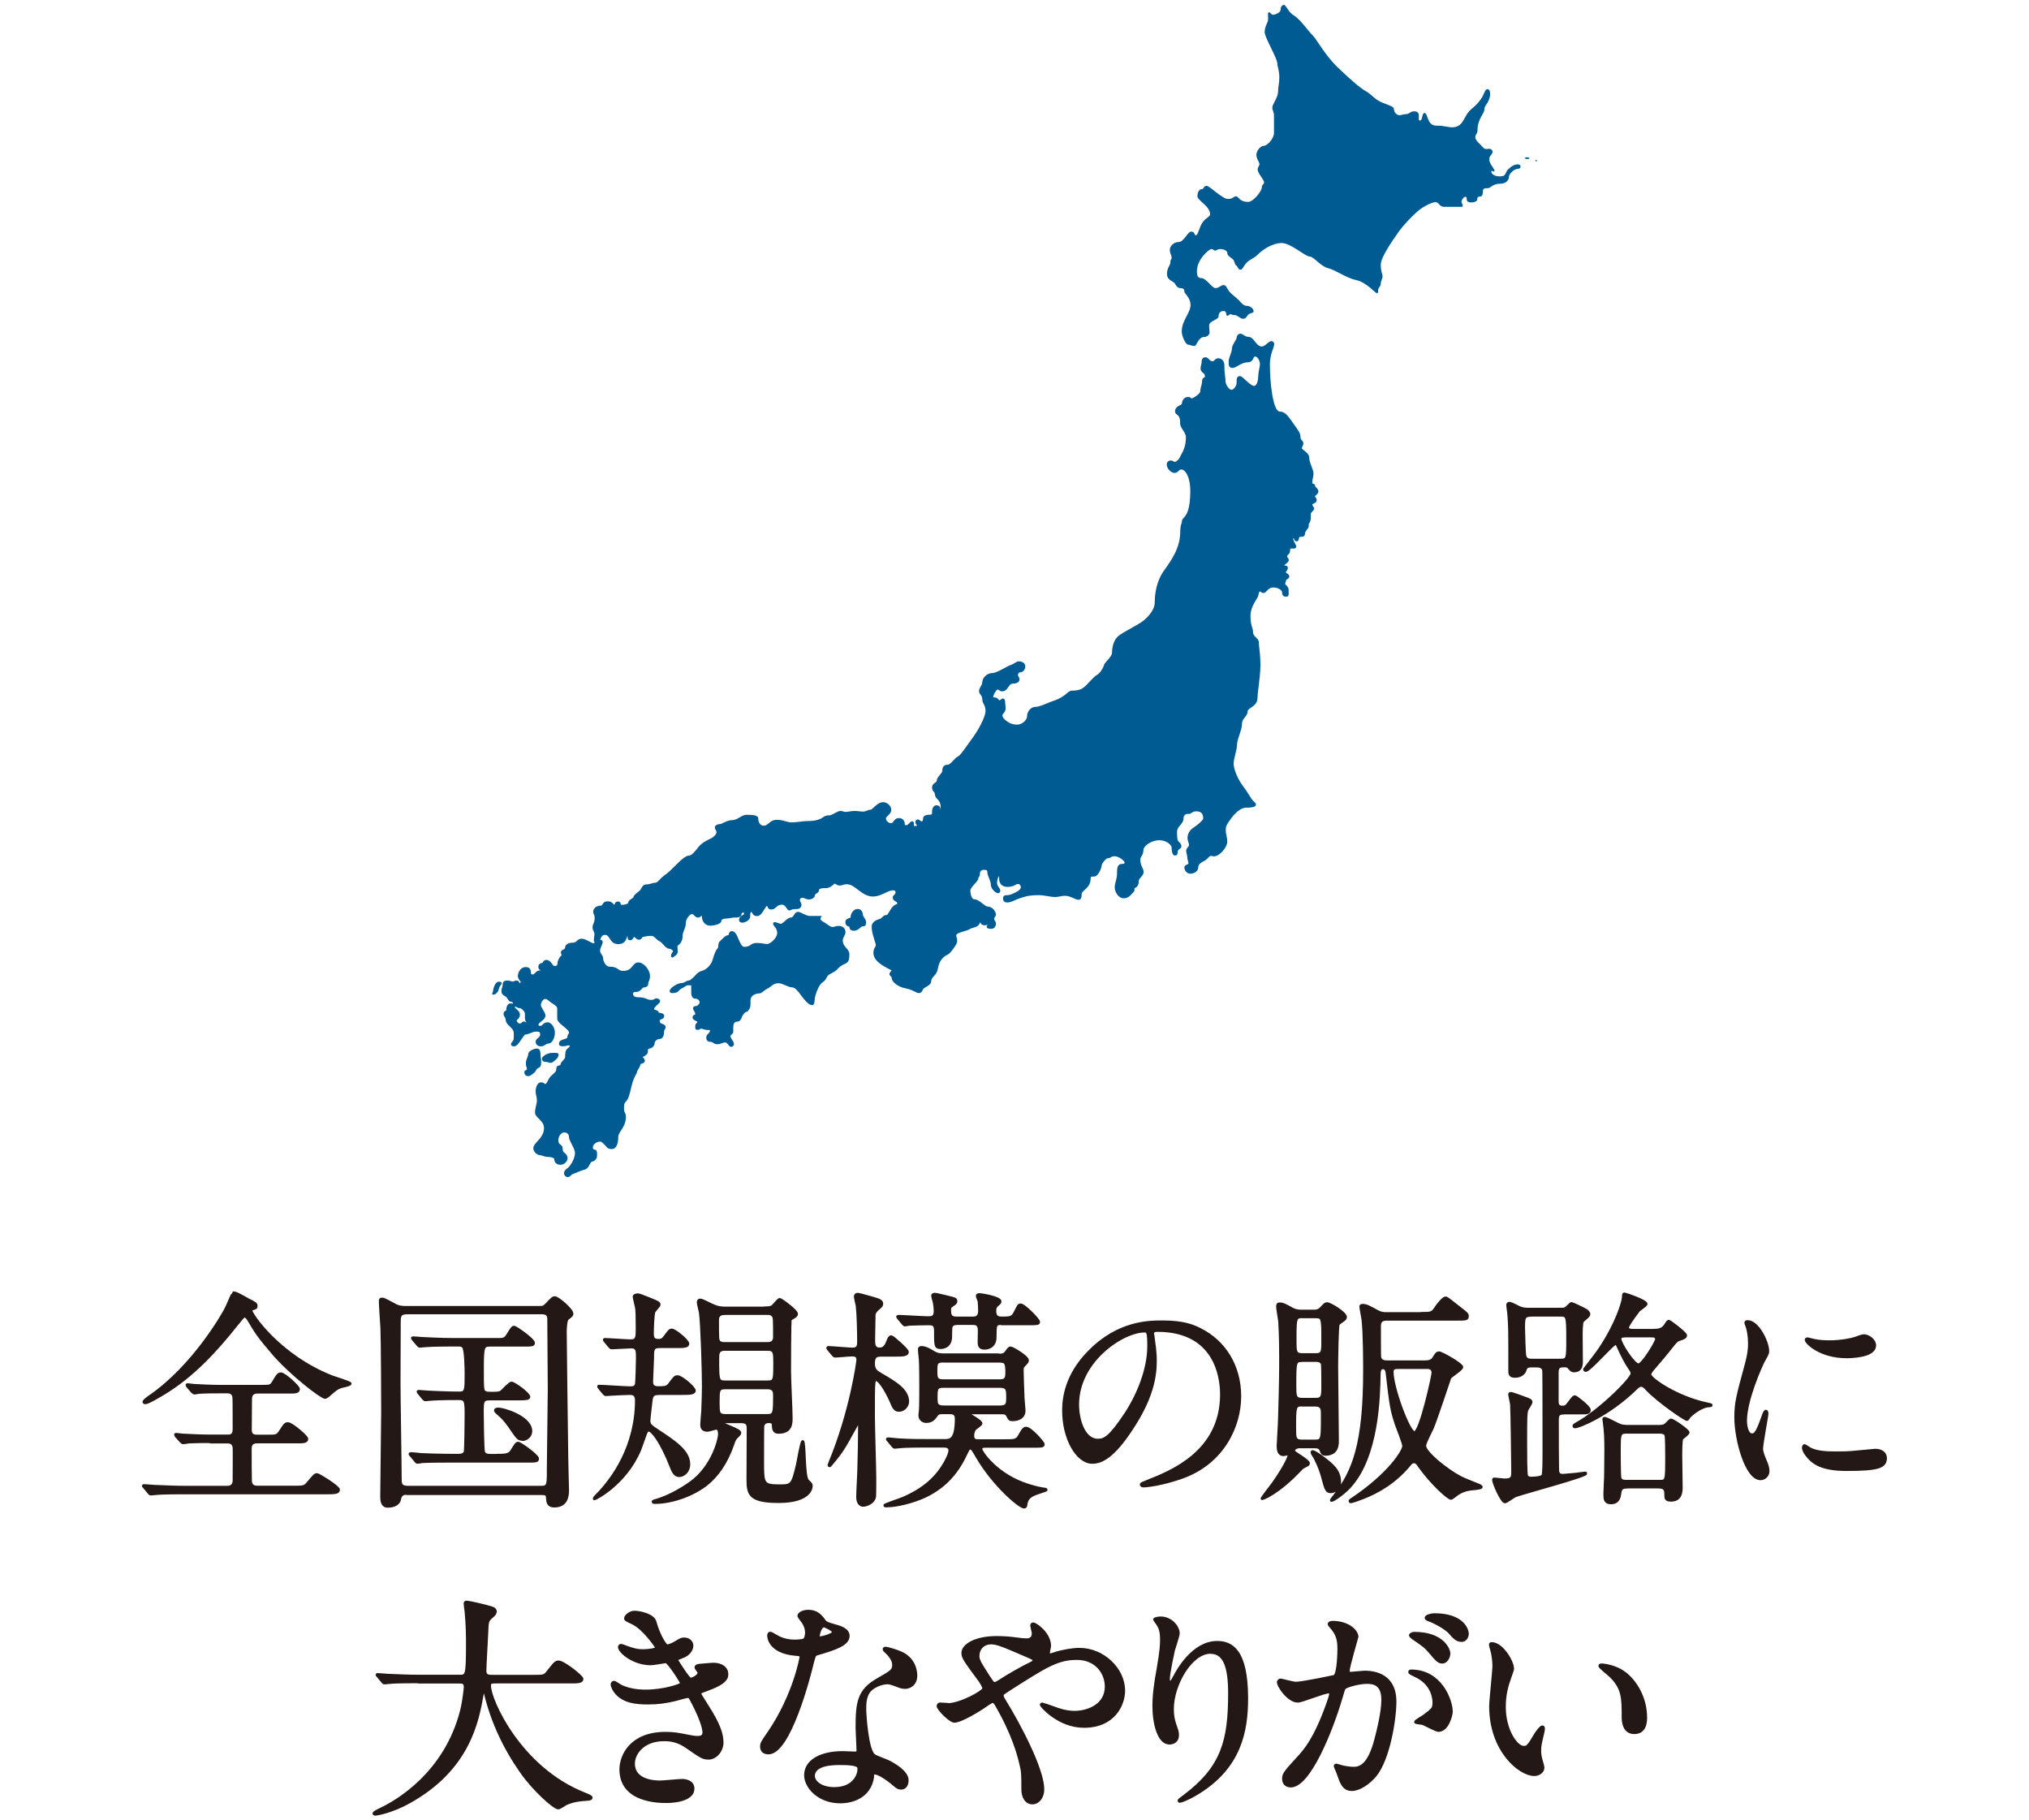 <?xml version="1.0" encoding="UTF-8"?><svg id="_イヤー_1" xmlns="http://www.w3.org/2000/svg" viewBox="0 0 194 174"><defs><style>.cls-1{fill:#005b93;}.cls-2{fill:#231815;stroke:#231815;stroke-linecap:round;stroke-linejoin:round;stroke-width:.25px;}</style></defs><g><path class="cls-2" d="M20.12,137.82c-.51,0-1.39,0-2.09,.04-.09,.02-.42,.07-.51,.07-.07,0-.13-.04-.22-.13l-.46-.51s-.07-.11-.07-.15c0-.02,.02-.04,.07-.04,.09,0,.55,.07,.64,.07,.7,.04,1.9,.09,2.58,.09h1.72c.2,0,.59,0,.59-.62,0-.49,0-2.93-.02-3.09-.09-.48-.44-.48-.62-.48h-.73c-.46,0-1.3,0-1.96,.04-.07,.02-.42,.07-.46,.07s-.15-.09-.2-.13l-.44-.51s-.07-.11-.07-.15c0-.02,.02-.04,.07-.04,.09,0,.51,.07,.6,.07,.64,.04,1.79,.09,2.4,.09h4.12c.77,0,.84-.02,1.06-.37,.44-.75,.51-.82,.75-.82,.33,0,1.68,1.23,1.68,1.46,0,.31-.33,.31-.88,.31h-3.06c-.35,0-.64,.15-.64,.66,0,.46-.02,2.54-.02,2.95,0,.57,.42,.57,.68,.57h.97c.79,0,.88,0,1.15-.37,.48-.75,.53-.82,.79-.82,.35,0,1.81,1.24,1.81,1.46,0,.31-.35,.31-.97,.31h-3.73c-.24,0-.71,0-.71,.62s0,2.71,.02,3.11c.02,.38,.24,.57,.64,.57h3.42c.99,0,1.1,0,1.41-.38,.62-.73,.68-.82,.9-.82,.13,0,2.05,1.17,2.05,1.46,0,.31-.44,.31-1.17,.31h-13.54c-1.94,0-2.56,.04-2.78,.07-.09,0-.4,.04-.46,.04-.09,0-.13-.04-.2-.13l-.42-.51c-.09-.11-.11-.11-.11-.15s.04-.04,.09-.04c.15,0,.84,.07,.97,.07,1.08,.04,1.98,.09,3.02,.09h3.97c.46,0,.62-.31,.62-.62,0-.51,.02-3.06,0-3.2-.09-.48-.46-.48-.59-.48h-1.65Zm3.79-13.5c.53,.29,.59,.31,.59,.53,0,.18-.04,.2-.42,.29-.07,.02-.07,.11-.07,.15,0,.33,2.65,4.3,7.72,6.31,.29,.11,1.76,.55,1.76,.66,0,.15-.75,.26-.88,.31-.38,.13-.49,.22-1.1,.75-.07,.07-.29,.27-.44,.27-.35,0-3.31-2.29-4.94-4.19-1.46-1.7-1.65-2.03-2.38-3.26-.07-.11-.24-.33-.35-.33-.13,0-.35,.31-.86,.93-1.96,2.47-4.15,4.81-6.83,6.44-.38,.22-1.52,.93-1.81,.93-.04,0-.15-.02-.15-.09,0-.11,.29-.33,.44-.44,4.32-2.91,7.17-8.03,7.32-8.31,.15-.24,.75-1.68,.77-1.68,.18-.09,.82,.29,1.63,.75Z"/><path class="cls-2" d="M38.87,142.76q-.55,0-.64,.51c-.11,.68-.9,.73-1.15,.73-.6,0-.6-.64-.6-1.01,0-1.15,.09-6.75,.09-8,0-.93-.02-6.77-.07-8-.02-.35-.15-2.18-.15-2.58,0-.15,0-.24,.18-.24,.15,0,.24,.04,1.08,.49,.31,.18,.55,.31,1.21,.31h12.75c.31,0,.44-.02,.71-.31,.53-.57,.6-.62,.77-.62,.31,0,1.65,1.15,1.65,1.54,0,.15-.04,.18-.44,.49-.15,.11-.2,.97-.2,1.19,0,.09,.13,11.47,.15,12.13,0,.42,.07,2.76,.07,3,0,.46,0,1.59-1.28,1.59-.62,0-.64-.38-.68-.88-.02-.31-.24-.31-.64-.31h-12.81Zm12.81-.6c.73,0,.73-.15,.73-1.7,0-1.21,.09-6.57,.09-7.65,0-.9-.04-4.87-.04-5.69,0-1.06,0-1.19-.05-1.32-.13-.29-.44-.29-.66-.29h-12.83c-.71,0-.73,.33-.73,.9,0,.93-.02,4.96-.02,5.78,0,1.43,.11,7.76,.11,9.04,0,.6,0,.93,.73,.93h12.68Zm-4.19-3.06c.73,0,1.19,0,1.41-.38,.44-.71,.48-.77,.66-.77s1.85,1.19,1.85,1.48c0,.26-.11,.26-1.17,.26h-7.06c-.51,0-2.03,0-2.8,.04-.07,.02-.4,.07-.46,.07-.09,0-.13-.07-.2-.15l-.42-.51c-.09-.09-.11-.11-.11-.13,0-.04,.04-.07,.09-.07,.15,0,.84,.07,.97,.09,.46,.02,1.76,.07,2.91,.07h.68c.13,0,.51,0,.62-.29,.07-.15,.09-3.33,.09-3.62,0-1.35-.07-1.48-.73-1.48-1.59,0-2.36,.04-2.69,.07-.07,0-.4,.04-.46,.04s-.11-.04-.2-.13l-.42-.51q-.09-.11-.09-.15s.02-.04,.07-.04c.15,0,.84,.07,.97,.07,.4,.02,1.85,.09,2.93,.09,.62,0,.62-.29,.62-1.81,0-.4-.02-2.38-.26-2.6-.15-.15-.35-.15-.46-.15h-.55c-.93,0-2.07,.02-2.67,.07-.09,0-.4,.04-.46,.04-.09,0-.13-.04-.2-.13l-.44-.51c-.07-.11-.09-.11-.09-.15,0-.02,.02-.04,.09-.04,.15,0,.82,.07,.97,.07,.46,.02,1.76,.09,2.91,.09h4.28c.35,0,.62,0,.84-.38,.44-.71,.49-.79,.66-.79,.16,0,1.85,1.19,1.85,1.5,0,.24-.11,.24-1.17,.24h-2.98c-.64,0-.73,.09-.73,2.12s0,2.25,.24,2.36c.15,.09,.22,.09,.75,.09s.68-.04,.82-.15c.15-.13,.77-.82,.95-.82,.29,0,1.68,1.04,1.68,1.32,0,.2-.29,.22-1.01,.22h-2.76c-.68,0-.68,.22-.68,1.34,0,.49,.04,3.42,.11,3.7,.09,.33,.48,.33,.71,.33h.55Zm2.47-1.5c-.42,0-.48-.13-1.23-1.21-.35-.53-.84-1.04-.97-1.12-.24-.22-.4-.35-.4-.44,0-.15,.24-.15,.31-.15,.44,0,2.93,.71,3.09,2.01,.07,.57-.42,.93-.79,.93Z"/><path class="cls-2" d="M62.99,133.23c-.31,0-.64,.02-.71,.55-.02,.31-.22,1.74-.22,2.07,0,.31,.2,.49,.59,.75,1.9,1.24,3.22,2.12,3.22,3.37,0,.75-.55,1.1-.93,1.1-.42,0-.59-.4-.73-.73-.99-2.56-1.87-3.62-2.18-3.62-.13,0-.2,.11-.24,.2-.11,.24-.49,1.39-.6,1.65-1.39,3.31-4.28,4.72-4.34,4.72-.02,0-.04,0-.04-.02,0-.09,.09-.18,.15-.24,2.43-2.43,3.88-5.71,3.88-9.15,0-.66-.4-.66-.66-.66-.4,0-1.57,.07-1.94,.09-.04,0-.26,.02-.31,.02-.07,0-.11-.04-.2-.13l-.42-.51s-.09-.11-.09-.15,.04-.04,.07-.04c.42,0,2.49,.15,2.98,.15,.31,0,.53-.07,.57-.37,.04-.2,.09-2.03,.09-2.47,0-.66,0-1.04-.55-1.04-.26,0-1.7,.09-1.9,.09-.07,0-.11-.04-.2-.13l-.42-.51c-.07-.07-.09-.11-.09-.15s.04-.04,.07-.04c.35,0,2.07,.13,2.45,.13,.62,0,.62-.31,.62-1.26,0-1.06-.02-1.68-.07-1.92-.02-.15-.22-.88-.22-1.04,0-.11,.2-.18,.4-.18,.09,0,.64,.22,.97,.35,.95,.38,1.04,.42,1.04,.62,0,.11-.44,.55-.49,.66-.11,.29-.15,1.68-.15,2.05,0,.31,0,.68,.55,.68,.2,0,.38,0,.62-.33,.44-.6,.49-.66,.68-.66,.29,0,1.54,1.02,1.54,1.32,0,.29-.44,.29-1.17,.29h-1.52c-.68,0-.68,.24-.68,1.12,0,.31-.09,1.85-.09,2.21,0,.46,.22,.57,.66,.57,.66,0,.82-.04,1.06-.37,.46-.62,.51-.68,.75-.68,.38,0,1.61,1.06,1.61,1.34s-.46,.29-1.19,.29h-2.23Zm10.1-8.22c.33,0,.59,0,.79-.15,.11-.09,.53-.66,.68-.66,.11,0,1.61,1.08,1.61,1.39,0,.13-.09,.22-.15,.26-.38,.22-.4,.24-.44,.31-.07,.11-.07,4.45-.07,5.01,0,.64,.15,3.66,.15,4.37,0,.53,0,1.39-1.23,1.39-.46,0-.49-.33-.51-.73,0-.15-.07-.29-.4-.29-.31,0-.51,.13-.57,.4-.02,.15-.02,2.84-.02,3.33,0,2.21,0,2.38,1.61,2.38,1.15,0,1.23-.04,1.7-2.05,.07-.33,.38-2.18,.51-2.18,.22,0,.09,3.37,.48,3.75,.33,.31,.35,.33,.35,.53,0,.13-.09,1.48-3.13,1.48-2.69,0-2.95-.66-2.95-2.05,0-.71,.02-4.17,.02-4.94,0-.4-.09-.64-.64-.64h-1.63c-.09,0-.2,0-.2,.07,0,.2,1.7,.66,1.7,.97,0,.11-.11,.22-.13,.24-.35,.33-.38,.38-.53,.84-.66,1.9-1.54,3.02-2.43,3.77-1.32,1.1-3.42,1.83-5.05,1.83-.09,0-.18-.02-.18-.09,0-.04,.07-.07,.13-.09,1.17-.31,2.42-.99,3.46-1.72,2.14-1.54,2.76-4.19,2.76-4.63,0-.18-.02-.57-.29-.57-.11,0-.71,.2-.84,.2-.57,0-.57-.38-.57-.57,0-.18,.07-1.01,.09-1.19,.04-1.28,.07-1.7,.07-2.43,0-1.35-.13-5.95-.29-7.1-.02-.13-.2-.79-.2-.95,0-.07,0-.24,.22-.24,.18,0,1.01,.46,1.21,.53,.55,.24,.9,.24,1.26,.24h3.64Zm-3.81,.57c-.18,0-.66,0-.66,.6,0,1.74,0,1.94,.15,2.09s.38,.15,.51,.15h4.12c.15,0,.64,0,.64-.6,0-1.74,0-1.94-.16-2.07-.15-.18-.35-.18-.48-.18h-4.12Zm.02,3.42c-.66,0-.66,.4-.66,.88,0,2.03,0,2.21,.68,2.21h4.08c.66,0,.66-.18,.66-1.81,0-.95,0-1.28-.66-1.28h-4.1Zm.04,3.68c-.66,0-.66,.24-.66,1.39,0,.95,0,1.23,.68,1.23h3.97c.71,0,.71-.2,.71-1.98,0-.33-.09-.64-.66-.64h-4.04Z"/><path class="cls-2" d="M79.22,129c-.09-.09-.09-.11-.09-.13,0-.04,.02-.07,.07-.07,.37,0,1.98,.15,2.31,.15,.53,0,.57-.29,.57-.73,0-.84-.04-2.58-.13-3.37-.02-.13-.18-.77-.18-.9,0-.24,.2-.24,.26-.24,.09,0,1.57,.4,1.92,.53,.26,.11,.37,.2,.37,.38,0,.2-.07,.24-.35,.49-.11,.09-.33,.29-.38,.55,0,.09-.04,2.29-.04,2.42,0,.4,0,.86,.55,.86,.26,0,.53-.09,.73-.62,.18-.51,.29-.55,.4-.55,.13,0,1.54,1.24,1.54,1.46,0,.33-.49,.33-1.19,.33h-1.3c-.46,0-.75,.07-.75,.75,0,.64,.24,.79,.73,1.08,1.3,.75,2.54,1.48,2.54,2.58,0,.48-.42,.86-.84,.86-.35,0-.51-.22-.71-.71-.24-.62-1.08-2.23-1.5-2.23-.22,0-.22,.35-.22,3.55,0,.93,.13,4.98,.13,5.8,0,.31,0,1.65-.02,1.81-.09,.66-.9,.86-1.1,.86-.29,0-.55-.24-.55-.82,0-.44,.11-2.34,.11-2.73,.04-1.3,.07-2.87,.07-4.17,0-.07-.02-.18-.09-.18s-.09,.07-.4,.62c-1.06,1.94-1.23,2.18-2.23,3.39-.09,.09-.09,.11-.13,.11,0,0-.07-.02-.07-.09,0-.02,.02-.04,.07-.18,2.07-5,2.69-9.72,2.69-9.88,0-.35-.2-.44-.55-.44-.26,0-1.39,.11-1.63,.11-.07,0-.11-.07-.2-.15l-.42-.51Zm16.27,.53c.26,0,.53,0,.73-.31,.24-.33,.29-.38,.4-.38,.2,0,1.63,.86,1.63,1.19,0,.13-.04,.2-.35,.51-.13,.13-.15,.24-.15,.46,0,.51,.07,2.25,.09,2.73,0,.18,.09,.95,.09,1.1,0,.9-1.01,.9-1.1,.9-.29,0-.31-.04-.51-.42-.13-.22-.24-.24-.57-.24h-3c-.09,0-.13,0-.13,.07,0,.09,1.19,.68,1.19,.93,0,.13-.53,.46-.59,.53-.13,.16-.2,.44-.2,.62,0,.49,.29,.49,.53,.49h2.47c1.08,0,1.21,0,1.52-.6,.31-.57,.44-.6,.57-.6,.44,0,1.65,1.39,1.65,1.54,0,.22-.11,.22-1.15,.22h-4.41c-.2,0-.4,.02-.4,.26s1.32,2.23,3.95,3.24c1.17,.44,2.05,.57,2.16,.57,.04,0,.13,.02,.13,.09,0,.04-.82,.29-.97,.35-.84,.31-.9,.66-.97,1.1-.02,.09-.04,.2-.18,.2-.44,0-2.93-2.12-4.48-4.78-.38-.66-.51-.86-.64-.86-.18,0-.2,.07-.48,.64-.9,1.92-2.18,3.17-3.92,3.99-1.06,.48-2.6,.9-3.7,.9-.02,0-.11,0-.11-.07,0-.09,1.52-.57,1.81-.71,1.98-.86,3.15-1.98,3.92-3.31,.07-.13,.49-.86,.49-1.23s-.38-.4-.6-.4h-1.41c-1.92,0-2.56,.04-2.78,.07-.07,0-.4,.04-.46,.04-.09,0-.13-.04-.2-.13l-.42-.51c-.09-.09-.11-.11-.11-.15,0-.02,.04-.04,.09-.04,.15,0,.84,.09,.97,.09,1.08,.07,1.98,.07,3.02,.07h1.39c.55,0,1.12,0,1.12-2.1,0-.53-.4-.53-.64-.53h-.66c-.18,0-.42,0-.55,.2-.24,.33-.44,.64-1.01,.64-.22,0-.62-.13-.62-.6,0-.09,.02-.26,.04-.37,.04-.4,.04-1.7,.04-2.16,0-.53,0-2.38-.04-2.78-.02-.07-.09-.99-.09-1.01,0-.16,.11-.18,.22-.18,.38,0,.79,.24,1.12,.44,.42,.26,.73,.26,.99,.26h5.27Zm.29-3c-.62,0-.62,.11-.62,1.28,0,.99-.79,1.08-.99,1.08-.46,0-.55-.18-.57-.55,0-.15,.02-.97,.02-1.17,0-.62-.35-.64-.62-.64h-1.39c-.26,0-.55,.02-.66,.29-.04,.09-.04,.79-.04,.93,0,1.08-.86,1.08-.99,1.08-.49,0-.49-.18-.49-1.68,0-.57-.31-.59-.64-.59-.44,0-1.39,.02-1.81,.04-.07,0-.38,.07-.46,.07-.07,0-.11-.07-.2-.15l-.42-.51q-.09-.11-.09-.15s.04-.04,.07-.04c.42,0,2.4,.13,2.84,.13,.33,0,.68,0,.68-.59,0-.04,0-.44-.09-.88-.02-.09-.15-.51-.15-.62,0-.15,.18-.15,.26-.15,.11,0,.99,.22,1.17,.26,.75,.18,.82,.2,.82,.42,0,.18-.15,.26-.42,.44-.18,.11-.18,.24-.18,.42,0,.6,.18,.73,.68,.73h1.5c.24,0,.66,0,.66-.68,0-.04-.02-.68-.04-.86,0-.09-.18-.46-.18-.55,0-.15,.18-.15,.24-.15,.16,0,1.96,.29,1.96,.66,0,.13-.09,.2-.26,.35-.18,.13-.24,.31-.24,.57,0,.62,.35,.66,.68,.66,.75,0,.99,0,1.26-.57,.31-.62,.33-.68,.53-.68,.33,0,1.72,1.41,1.72,1.63,0,.2-.11,.2-1.15,.2h-2.4Zm-5.51,3.59c-.73,0-.77,.15-.77,.93,0,.73,.04,.93,.77,.93h5.23c.57,0,.75-.09,.75-.77,0-.99-.11-1.08-.77-1.08h-5.2Zm-.07,2.42c-.68,0-.68,.24-.68,1.12,0,.46,0,.82,.68,.82h5.42c.68,0,.71-.29,.71-.88,0-.73,0-1.06-.71-1.06h-5.42Z"/><path class="cls-2" d="M110.22,127.5c0,.07,.04,.15,.04,.24,.09,.71,.22,1.41,.22,2.38,0,1.48-.33,3.53-2.27,6.46-1.76,2.69-2.89,3.22-3.77,3.22-1.45,0-2.76-2.27-2.76-4.96,0-1.17,.24-3.39,2.45-5.62,2.8-2.87,5.75-2.87,7.03-2.87,2.01,0,2.93,.4,3.55,.71,2.38,1.17,3.84,3.53,3.84,6.42s-1.65,6.39-5.56,7.76c-1.87,.66-3.33,.82-3.66,.82-.09,0-.22-.02-.22-.16,0-.07,.04-.09,.59-.31,2.29-.9,7.08-2.8,7.08-8.29,0-.86-.09-6.11-6.11-6.11-.44,0-.46,.18-.46,.31Zm-7.17,6.77c0,1.43,.57,3.39,1.92,3.39,.64,0,1.17-.26,2.69-2.56,1.17-1.79,2.16-4.23,2.16-6.42,0-1.32-.09-1.43-.38-1.43-2.09,0-6.39,2.84-6.39,7.01Z"/><path class="cls-2" d="M124.35,138.31c-.11,0-.66,.02-.66,.4,0,.15,1.43,.88,1.43,1.17,0,.11-.11,.18-.18,.2-.33,.18-.44,.22-.59,.4-2.12,2.27-3.7,2.87-3.7,2.78,0-.07,.95-1.3,1.1-1.5,1.23-1.76,1.5-2.54,1.5-2.69,0-.02,0-.09-.07-.09-.02,0-.4,.09-.46,.09-.46,0-.53-.46-.53-.84,0-.26,.13-2.14,.13-2.54,.11-3.62,.11-4.67,.11-5.95,0-2.12-.07-2.91-.09-3.44-.02-.2-.2-1.19-.2-1.41,0-.07,0-.26,.18-.26,.33,0,.51,.09,1.23,.49,.38,.2,.66,.2,.95,.2h1.12c.2,0,.46,0,.75-.33,.29-.31,.35-.38,.53-.38,.26,0,1.76,.88,1.76,1.3,0,.13-.13,.24-.2,.29-.07,.04-.46,.33-.49,.37-.11,.2-.15,3.59-.15,4.08,0,.24,.07,6.66,.07,7.06,0,.38,0,1.32-1.17,1.32-.29,0-.35-.18-.42-.38-.11-.29-.31-.33-.62-.33h-1.34Zm.13-3.99c-.68,0-.68,.18-.68,2.25,0,.84,0,1.17,.66,1.17h1.28c.68,0,.68-.13,.68-2.51,0-.51,0-.9-.66-.9h-1.28Zm.02-4.25c-.68,0-.68,.15-.68,2.38,0,.97,0,1.3,.66,1.3h1.32c.66,0,.66-.29,.66-1.37,0-.24,0-1.85-.04-2.01-.13-.31-.49-.31-.62-.31h-1.3Zm.02-4.19c-.68,0-.68,.13-.68,2.32,0,.97,0,1.28,.68,1.28h1.28c.66,0,.66-.27,.66-1.32,0-2.14,0-2.27-.66-2.27h-1.28Zm2.01,13.49c.79,.6,1.57,1.19,1.57,2.29,0,.82-.68,.95-.84,.95-.42,0-.49-.15-.86-1.57-.18-.62-.57-1.57-.86-1.96-.09-.15-.13-.26-.09-.31,.11-.13,.97,.51,1.08,.6Zm9.35-13.83c1.01,0,1.06,0,1.46-.62,.2-.29,.66-.86,.88-.86,.15,0,.51,.33,1.43,1.04,.6,.46,.66,.53,.66,.71,0,.31-.11,.31-1.17,.31h-6.55c-.53,0-.68,.22-.68,.68,0,.29,0,2.8,.02,2.93,.07,.31,.26,.44,.71,.44h3.55c.24,0,.66,0,.86-.31,.26-.42,.33-.55,.55-.55,.24,0,2.18,1.1,2.18,1.37,0,.24-1.04,.84-1.15,1.04-.02,.07-1.34,4.01-1.65,4.76-.11,.26-.75,1.45-.75,1.72,0,.62,1.96,2.25,3.4,3.02,.46,.24,1.28,.53,1.79,.75,.04,.02,.22,.11,.22,.18,0,.11-.46,.15-.77,.18-.88,.07-1.34,.33-1.83,.73-.18,.13-.24,.18-.31,.18-.26,0-1.85-1.41-3.04-3.09-.13-.2-.26-.4-.49-.4s-.35,.18-.44,.29c-1.43,1.72-3.09,2.62-4.45,3.15-.46,.18-1.04,.38-1.15,.38-.07,0-.09-.04-.09-.07,0-.07,.02-.09,.26-.24,3.46-2.32,4.87-4.54,4.87-5.03,0-.26-.59-1.74-.71-2.07-.46-1.41-.51-1.76-.88-4.94-.02-.13-.07-.46-.38-.46-.33,0-.35,.4-.35,.66-.04,2.05-.13,7.83-2.87,10.76-.71,.75-1.57,1.26-1.68,1.26-.09,0-.07-.04,.26-.46,1.83-2.31,2.87-4.98,2.87-11.97,0-.6,0-3.59-.16-4.9-.02-.2-.2-1.04-.2-1.21,0-.13,.13-.13,.2-.13,.35,0,.66,.18,1.37,.57,.35,.2,.62,.22,.86,.22h3.33Zm-2.25,5.2c-.31,0-.51,.07-.51,.4,0,1.5,1.59,5.8,2.12,5.8,.57,0,1.76-5.42,1.76-5.71,0-.49-.4-.49-.55-.49h-2.82Z"/><path class="cls-2" d="M149.51,135.09c-.48,0-.59,.18-.59,.64,0,1.52,0,3.9,.02,4.54,0,.44,0,.75,.49,.75,.07,0,1.1-.09,1.28-.11,.13-.02,.75-.11,.88-.11,.02,0,.04,.02,.04,.07,0,.24-5.67,1.76-6.73,2.12-.18,.07-.84,.59-1.01,.59-.31,0-1.1-1.81-1.1-2.12,0-.09,.04-.09,.11-.09,.15,0,.79,.09,.93,.09,.73,0,.79-.18,.79-.79s-.07-5.98-.11-6.44c-.02-.15-.18-.84-.18-.95,0-.07,.07-.09,.13-.09,.15,0,1.06,.35,1.26,.42,.57,.2,.68,.26,.68,.42s-.4,.68-.42,.82c-.07,.29-.09,.66-.09,2.87,0,1.15,0,3.22,.09,3.37,.09,.18,.29,.2,.42,.2s.95-.02,1.1-.22c.11-.13,.11-1.65,.11-2.07,0-1.39,0-7.34-.02-7.92-.02-.33-.22-.49-.68-.49h-.49c-.46,0-.53,.15-.62,.46-.04,.13-.31,.53-.93,.53-.53,0-.53-.26-.53-.57,0-4.06,0-4.17-.09-5.34,0-.15-.11-.79-.11-.9,0-.15,.09-.2,.2-.2s.6,.24,.95,.42c.29,.13,.57,.15,.93,.15h2.98c.24,0,.4,0,.57-.13,.09-.07,.4-.42,.49-.42,.07,0,1.21,.53,1.43,.68,.09,.07,.24,.22,.24,.35,0,.15-.07,.2-.6,.66-.13,.11-.13,1.15-.13,1.45,0,.24,.02,2.34,.02,2.43,0,.53-.15,.9-.73,.9-.18,0-.24-.04-.51-.35-.04-.07-.2-.13-.31-.13-.53,0-.77,0-.77,.66v2.62c0,.33,0,.64,.51,.64,.2,0,.33-.04,.53-.31,.46-.62,.51-.68,.66-.68,.09,0,1.37,.97,1.37,1.26,0,.31-.22,.31-.82,.31h-1.65Zm-3.11-9.35c-.71,0-.71,.26-.71,1.23,0,.35,.07,2.47,.11,2.62,.09,.4,.4,.42,.66,.42h2.71c.71,0,.71-.11,.71-2.03,0-2.25-.04-2.25-.73-2.25h-2.76Zm11.71,1.41c.35,0,.79,0,1.08-.42,.26-.4,.29-.44,.38-.44s1.61,1.15,1.61,1.35c0,.22-.22,.29-.62,.42-.22,.07-.29,.13-.75,.71-.44,.57-1.04,1.28-1.74,2.09-.15,.18-.31,.38-.31,.53,0,.42,2.58,2.18,5.38,2.78,.44,.09,.48,.11,.48,.15,0,.02,0,.07-.13,.07-.84,0-1.79,.86-1.94,1.01-.04,.04-.2,.31-.24,.31-.2,0-2.67-1.68-3.84-2.89-.15-.18-.35-.38-.55-.38s-.38,.18-.49,.29c-2.6,2.54-5.45,3.68-5.84,3.68-.09,0-.11-.05-.11-.11s.04-.09,.26-.22c2.18-1.19,5.29-4.28,5.29-4.78,0-.18-.11-.33-.2-.46-.4-.57-.77-1.32-1.15-2.16-.04-.11-.09-.22-.24-.22-.24,0-2.45,2.56-2.82,2.56-.07,0-.13-.07-.13-.13,.35-.46,1.1-1.41,1.46-1.94,1.61-2.4,2.21-4.43,2.25-4.9,.02-.33,.02-.37,.13-.37,.07,0,2.07,.66,2.07,.97,0,.15-.62,.51-.71,.62-.15,.2-1.06,1.39-1.06,1.63,0,.26,.33,.26,.53,.26h1.94Zm-2.54,15.02c-.51,0-.62,.15-.68,.6-.04,.29-.11,.9-.86,.9-.57,0-.6-.33-.6-.88,0-.26,.07-1.46,.07-1.7,0-1.59,.11-3.62-.13-5.16,0-.09-.04-.18-.04-.29,0-.04,.07-.07,.09-.07,.13,0,.62,.24,1.3,.59,.31,.15,.55,.18,.99,.18h2.82c.26,0,.51,0,.71-.15,.09-.05,.42-.46,.53-.46,.2,0,1.65,.99,1.65,1.21,0,.13-.51,.48-.59,.57-.11,.11-.11,1.37-.11,1.65,0,.46,.04,2.58,.04,3,0,.38,0,1.26-.99,1.26-.46,0-.51-.18-.51-.44,0-.49,0-.82-.68-.82h-3Zm-.07-5.25c-.66,0-.66,.2-.66,1.79,0,.24,0,2.47,.07,2.62,.11,.26,.42,.26,.6,.26h3.17c.66,0,.66-.02,.66-2.4,0-.31,0-1.85-.07-2.01-.09-.24-.42-.26-.57-.26h-3.2Zm-.16-9.19c-.2,0-.44,.02-.44,.24,0,.46,1.32,2.49,1.76,2.49,.38,0,1.72-2.18,1.72-2.45s-.29-.29-.46-.29h-2.58Z"/><path class="cls-2" d="M167.48,137.16c.38,0,.57-.35,1.06-1.72,.13-.38,.2-.55,.31-.55s.11,.22,.11,.26c0,.24-.51,2.82-.51,3.35,0,.38,.31,1.04,.35,1.15,.15,.31,.26,.68,.26,.97,0,.44-.35,.75-.73,.75-1.37,0-2.38-3.75-2.38-5.87,0-1.41,.18-2.05,.93-4.81,.38-1.35,.38-1.9,.38-2.29,0-.71-.13-1.3-.22-1.57-.02-.07-.13-.33-.13-.4s.09-.11,.18-.11c1.01,0,1.94,2.01,1.94,2.8,0,.24,0,.26-.42,1.01-.24,.46-1.7,3.7-1.7,5.69,0,.66,.22,1.32,.57,1.32Zm12.81,2.21c0,.86-.66,1.12-3.75,1.12-2.16,0-2.98-.55-3.44-.99-.11-.11-.68-.68-.68-1.1,0-.04,0-.22,.11-.22,.09,0,.44,.26,.53,.31,.64,.33,1.54,.38,2.36,.38,.57,0,1.37,0,1.92-.07,.31-.02,1.85-.18,1.94-.18,.84,0,1.01,.49,1.01,.75Zm-1.04-10.74c0,1.08-2.45,1.08-2.71,1.08-2.49,0-3.86-1.35-3.86-1.63,0-.04,.02-.11,.15-.11,.07,0,.33,.09,.62,.15,.51,.11,1.1,.13,1.5,.13,1.08,0,2.12-.22,2.43-.33,.66-.24,.73-.26,.95-.24,.4,.07,.93,.44,.93,.95Z"/><path class="cls-2" d="M40.01,160.78c-1.94,0-2.56,.04-2.78,.07-.09,0-.4,.04-.46,.04-.09,0-.13-.04-.2-.13l-.42-.51c-.09-.11-.11-.11-.11-.15s.04-.04,.09-.04c.15,0,.84,.07,.97,.07,1.08,.04,1.98,.09,3.02,.09h3.81c.68,0,.75,0,.75-3.11,0-.53,0-1.7-.13-3.04-.02-.13-.09-.64-.09-.75s0-.18,.13-.18c.35,0,2.01,.42,2.29,.51,.29,.07,.49,.18,.49,.4,0,.18-.11,.31-.35,.51-.42,.35-.42,.46-.46,1.5-.02,.57-.18,3.13-.18,3.66s.4,.51,.75,.51h3.81c1.01,0,1.12,0,1.41-.38,.71-.9,.79-.99,1.06-.99,.49,0,2.25,1.41,2.25,1.63,0,.31-.44,.31-1.17,.31h-7.03c-.48,0-.64,0-.64,.35,0,1.34,2.87,7.89,9.11,10.34q.6,.24,.6,.33c0,.15-.11,.18-.44,.2-.68,.04-1.26,.11-1.98,.42-.11,.07-.59,.4-.73,.4-.4,0-2.36-1.76-3.53-3.44-1.61-2.29-2.78-4.78-3.44-7.47-.02-.13-.11-.44-.15-.44-.07,0-.07,.07-.15,.53-.44,2.47-1.26,7.06-6.95,10.23-1.63,.93-3.11,1.19-3.29,1.19-.04,0-.13-.02-.13-.09,0-.11,.49-.33,.71-.44,1.54-.73,6.15-3.42,7.67-9.39,.24-.99,.35-2.16,.35-2.23,0-.48-.24-.48-.6-.48h-3.86Z"/><path class="cls-2" d="M62.64,155.05c.38,1.35,.99,2.27,1.15,2.27,.09,0,.46-.09,.86-.35,.44-.26,.51-.31,.77-.31,.44,0,.75,.29,.75,.66,0,.35-.29,.86-.95,1.08-.07,.02-.53,.2-.53,.26,.15,.26,1.15,1.85,1.34,1.85,.09,0,.79-.24,.79-.62,0-.09-.29-.4-.29-.49,0-.18,.22-.2,.31-.22,.79-.07,1.24-.11,1.37-.11,.73,0,1.3,.35,1.3,.97,0,.31-.04,.82-1.94,1.5-.57,.2-.64,.24-.64,.33,0,.11,.02,.15,.71,1.23,1.08,1.68,1.41,2.65,1.41,3.46,0,.9-.71,1.52-1.28,1.52s-.71-.11-2.14-1.1c-.86-.6-1.61-.66-2.14-.66-1.98,0-2.91,1.28-2.91,2.27,0,1.63,1.94,1.74,2.51,1.74,.35,0,1.83-.15,2.14-.15,.26,0,1.04,.09,1.04,.79,0,1.26-2.32,1.26-2.58,1.26-.64,0-4.34,0-4.34-3.09,0-1.28,.95-3.46,4.28-3.46,.82,0,1.23,.09,2.12,.26,.62,.13,.82,.13,.97,.13,.33,0,.57-.11,.57-.46,0-.44-.33-1.43-.99-2.71-.33-.64-.35-.71-.55-.71-.13,0-.97,.24-1.15,.29-.93,.22-1.65,.33-2.65,.33-1.32,0-2.23-.18-2.91-.84-.35-.35-.53-.77-.53-.95,0-.15,.11-.22,.2-.22,.11,0,.59,.35,.71,.4,.73,.33,1.54,.44,2.32,.44,1.74,0,3.42-.57,3.42-.71s-1.24-2.07-1.5-2.07c-.04,0-1.21,.2-1.43,.2-1.72,0-3.02-1.19-3.02-1.61,0-.07,.04-.18,.18-.18,.09,0,.51,.18,.57,.2,.73,.24,.99,.31,1.52,.31s1.3-.11,1.3-.26c0-.07-1.19-1.81-2.25-2.34-.64-.31-.73-.33-.73-.48,0-.22,.42-.6,.86-.6,.48,0,1.79,.26,1.98,.93Z"/><path class="cls-2" d="M77.1,156.06c0-.33-.11-.66-.31-.97-.07-.11-.42-.53-.42-.62,0-.26,.46-.46,.9-.46,.88,0,1.24,.49,1.59,.97,.11,.15,.33,.24,.99,.42,.42,.11,1.26,.35,1.26,.97,0,.84-1.23,1.23-3.02,1.76-.2,.07-.22,.13-.42,.9-.26,1.1-2.16,8.55-4.19,8.55-.6,0-.68-.4-.68-.62,0-.31,.07-.42,.73-1.37,2.4-3.53,3.04-7.08,3.04-7.19,0-.2-.15-.22-.49-.24-2.6-.22-2.6-1.76-2.6-1.79,0-.09,.02-.26,.15-.26,.09,0,.15,.02,.6,.29,.24,.15,.86,.46,1.7,.46,.04,0,.82,0,.97-.13,.16-.13,.2-.49,.2-.68Zm6.35,13.8c-.29,1.92-1.96,2.4-3.11,2.4-2.09,0-3.33-1.46-3.33-2.56,0-1.43,1.57-2.18,3.55-2.18,.18,0,.99,.04,1.15,.04,.2,0,.31-.02,.31-.24,0-.33-.09-1.81-.09-2.12,0-2.43,.13-3.59,1.98-4.65,1.37-.79,1.52-.86,1.52-1.43,0-.48-.48-.99-.62-1.12-.2-.18-.29-.26-.29-.35,0-.07,.07-.11,.15-.11,.15,0,.84,.2,1.3,.38,1.52,.57,1.61,1.92,1.61,2.25,0,.84-.6,1.15-1.04,1.15-.02,0-.29,0-.51-.09-.84-.31-.93-.35-1.19-.35-.53,0-1.26,.31-1.61,.66-.51,.49-.53,1.28-.53,1.83s.22,3.97,.88,4.43c.2,.15,1.24,.51,1.43,.62,.46,.24,1.74,.95,1.74,1.76,0,.38-.16,.77-.6,.77-.22,0-.35-.07-.68-.35-.6-.53-1.61-1.21-1.92-1.08-.09,.04-.09,.13-.13,.35Zm-3.17-1.26c-.51,0-2.49,0-2.49,1.17,0,.53,.66,1.19,1.98,1.19,2.14,0,2.45-1.68,2.31-2.03-.11-.33-1.3-.33-1.81-.33Zm-.6-12.61c0-.15-.77-.55-.9-.55-.38,0-.53,.9-.53,.97,0,.04,.02,.11,.04,.13,.07,.07,1.39-.22,1.39-.55Z"/><path class="cls-2" d="M90.57,162.94c1.26,0,3.48-1.23,3.48-1.54,0-.15-.2-.49-.35-.71-1.48-2.01-1.65-2.23-1.65-2.69,0-.71,1.17-1.48,3.24-1.48,.68,0,1.21,.04,2.05,.15,.46,.07,.75,.07,.82,.07,.37,0,.62-.18,.62-.6,0-.11-.15-.66-.15-.77,0-.09,.07-.15,.15-.15,.26,0,1.59,.93,1.59,2.12,0,.11-.11,.53-.11,.64,0,.07,.02,.2,.16,.2,.11,0,.55-.18,.66-.2,.59-.15,1.39-.33,2.14-.33,2.23,0,4.23,1.87,4.23,3.97,0,1.32-.93,3.42-3.81,3.42-2.43,0-4.1-1.98-4.1-2.07,0-.07,.07-.09,.13-.09,.04,0,.79,.26,.93,.31,.64,.24,1.32,.48,2.16,.48,1.15,0,3-.59,3-2.45,0-1.3-.95-2.67-2.8-2.67s-2.98,.73-6.46,2.95c-.66,.42-.66,.44-.66,.59,0,.13,.07,.26,.24,.53,1.32,2.14,3.64,6.48,3.64,8.42,0,.86-.53,1.32-.99,1.32-.66,0-.95-.64-.95-1.3,0-1.54,0-1.7-.24-2.65-.15-.62-.68-2.69-2.32-5.49-.09-.13-.18-.26-.31-.26-.11,0-.62,.35-.93,.57-.24,.16-2.05,1.32-2.73,1.32-.42,0-1.57-1.19-1.57-1.46,0-.13,.11-.22,.2-.22s.42,.04,.71,.04Zm2.95-4.7c0,.44,.09,.6,.99,2.01,.4,.59,.42,.66,.6,.66,.15,0,.35-.15,.53-.26,.59-.4,2.16-1.3,2.91-1.65,.22-.11,.31-.2,.31-.31,0-.09-.07-.13-.68-.4-2.09-.9-2.51-1.08-3.06-1.19-1.06-.2-1.59,.51-1.59,1.15Z"/><path class="cls-2" d="M115.75,157.96c-1.88,0-3.64,3.09-3.64,5.42,0,.71,.11,1.1,.29,1.63,.15,.42,.2,.59,.2,.84,0,.73-.6,.79-.79,.79-1.01,0-1.5-1.83-1.5-3.57,0-1.12,.18-2.29,.4-3.51,.31-1.81,.33-2.29,.33-2.82,0-.77-.13-1.1-.29-1.37-.04-.09-.38-.53-.38-.57s.26-.15,.6-.15c1.01,0,1.7,.88,1.7,1.48,0,.26-.4,1.39-.46,1.63-.04,.18-.48,2.18-.48,2.73,0,.07,0,.31,.18,.31,.11,0,.24-.26,.4-.55,.24-.49,1.74-3.26,4.06-3.26,1.37,0,2.84,.73,2.84,5.36,0,3.11-.62,6.64-4.81,9.13-.88,.53-1.5,.73-1.59,.73-.04,0-.09-.02-.09-.07,0-.07,.04-.11,.55-.48,3.62-2.73,4.28-5.29,4.28-9.79,0-2.43-.44-3.9-1.79-3.9Z"/><path class="cls-2" d="M122.24,160.76c0-.09,.09-.18,.2-.18,.07,0,1.21,.31,1.46,.31,.64,0,3.66-.64,3.7-.66,.38-.26,.4-2.49,.4-2.6,0-.57-.04-1.23-.55-1.87-.33-.4-.38-.44-.38-.51,0-.15,.26-.18,.35-.18,1.48,0,2.34,.84,2.34,1.41,0,.02-.84,2.84-.84,3.26,0,.13,.09,.2,.24,.2,.11,0,1.12-.11,1.3-.11,1.65,0,2.93,.79,2.93,2.82,0,1.74-.62,5.53-1.9,7.08-.62,.73-1.5,1.35-2.25,1.35-.82,0-1.04-.77-1.3-1.52-.04-.15-.29-.66-.29-.73s.04-.11,.11-.11c.09,0,.49,.13,.55,.15,.46,.11,.9,.15,1.12,.15,.64,0,1.46-.31,2.09-2.69,.24-.88,.68-2.67,.68-3.84,0-1.54-.88-1.65-1.52-1.65-.71,0-1.96,.33-2.12,.53-.09,.11-.11,.2-.33,.95-.88,3-3.02,8.42-4.81,8.42-.48,0-.71-.31-.71-.7,0-.46,.15-.64,1.48-2.09,.59-.66,1.52-1.68,2.71-4.98,.09-.22,.31-.88,.31-1.04,0-.07-.02-.18-.15-.18-.49,0-2.54,.88-2.98,.88-.86,0-1.87-1.39-1.87-1.87Zm15.3,4.67c-.24,0-1.26-.57-1.5-.66-.15-.04-.71-.07-.71-.15,0-.13,.73-.51,.86-.62,.82-.62,.9-.68,.9-1.28,0-.38-.15-1.81-1.79-2.54-.18-.09-.53-.24-.53-.33,0-.13,.09-.13,.15-.13,2.82,0,3.84,2.78,3.86,3.9,0,.26-.33,1.81-1.26,1.81Zm1.01-7.39c0,.38-.26,.86-.64,.86-.31,0-.49-.13-1.17-.95-.44-.53-.66-.68-1.57-1.3-.11-.07-.33-.24-.33-.33,0-.07,.18-.2,.38-.2,2.82,0,3.33,1.65,3.33,1.92Zm1.76-1.85c0,.26-.18,.64-.55,.64-.48,0-.73-.29-1.17-.79-.35-.37-1.24-.9-1.96-1.17-.22-.07-.29-.15-.29-.22,0-.18,.53-.31,.79-.31,2.73,0,3.18,1.43,3.18,1.85Z"/><path class="cls-2" d="M144.64,159.46c0,.18-.04,.24-.26,.88-.31,.86-.53,1.68-.53,2.84,0,2.23,1.15,3.84,1.83,3.84,.38,0,.46-.11,1.12-1.21,.13-.22,.51-.75,.68-.75,.07,0,.11,.09,.11,.18s-.04,.37-.07,.44c-.24,1.01-.29,1.21-.29,1.68,0,.38,.07,.66,.13,.88,.07,.24,.18,.62,.18,.73,0,.44-.46,.68-.84,.68-1.41,0-4.19-2.32-4.19-6.53,0-.62,.31-3.33,.31-3.9,0-.44-.09-1.04-.15-1.28-.15-.55-.18-.62-.18-.75,0-.07,.09-.09,.13-.09,1.01,0,2.01,1.76,2.01,2.36Zm10.76,.51c1.12,.9,1.96,2.47,1.96,4.21,0,.42-.04,1.46-1.1,1.46s-1.08-1.19-1.08-1.48c0-1.83,0-2.76-1.17-3.92-.18-.18-1.06-.86-1.06-.99,0-.07,.09-.11,.2-.11,.02,0,1.3,.07,2.25,.84Z"/></g><g><path class="cls-1" d="M146.88,15.28s-.07,.03-.07,.07,.03,.07,.07,.07,.07-.03,.07-.07-.03-.07-.07-.07Z"/><path class="cls-1" d="M146.02,15.04c-.12,0-.22,.03-.22,.08,0,.04,.09,.08,.22,.08s.21-.04,.21-.08c0-.05-.09-.08-.21-.08Z"/><path class="cls-1" d="M52.88,101.51c.2-.14,.55-.41,.53-.72-.01-.16-.25-.14-.65-.14s-.94,.33-.94,.53,.1,.33,.37,.33,.41,.21,.7,0Z"/><path class="cls-1" d="M51.49,102.08c.27-.1,.25-.39,.25-.63s-.06-.43-.06-.63-.02-.59-.33-.59-.84,.26-.84,.51-.23,.54-.23,.9,.1,.35,.1,.53-.25,.12-.25,.31,.12,.39,.35,.39c.25,0,.35-.14,.58-.31,.22-.16,.16-.37,.43-.47Z"/><path class="cls-1" d="M47.66,93.85c-.31,0-.51,.67-.51,.84s-.21,.39,0,.39c.16,0,.2-.02,.39-.21,.18-.18,.12-.45,.32-.68,.21-.22,.1-.35-.2-.35Z"/><path class="cls-1" d="M80.58,89.92c0-.17,.06-.29,.13-.42,.09-.17,.17-.34,.11-.57-.06-.19-.22-.42-.65-.42-.15,0-.24,.03-.31,.05-.07,.03-.13,.05-.26,.05-.03,0-.06,0-.1-.01h0c-.11-.03-.23-.12-.38-.22-.12-.09-.27-.19-.44-.29-.12-.06-.2-.14-.22-.22-.02-.08,.02-.14,.02-.15l.09-.16h-1.14c-.19,0-.43-.11-.63-.21-.2-.09-.37-.18-.51-.18-.18,0-.29,.16-.38,.3-.05,.08-.1,.16-.16,.2-.04,.03-.08,.04-.12,.04-.21,0-.42,.18-.61,.36-.12,.1-.27,.24-.35,.24-.08,0-.21-.05-.32-.09-.11-.04-.2-.07-.27-.07-.1,0-.16,.07-.16,.16s.06,.17,.14,.26c.11,.14,.25,.31,.25,.62,0,.18-.1,.4-.28,.61h0c-.21,.25-.51,.44-.68,.44-.16,0-.25-.02-.36-.04-.15-.03-.32-.06-.64-.06-.3,0-.45,.09-.58,.19-.14,.09-.28,.18-.62,.18-.22,0-.38-.38-.53-.72-.17-.4-.33-.78-.64-.78-.22,0-.27,.18-.29,.28-.03,.11-.04,.11-.06,.11-.22,0-.39,.18-.6,.38-.05,.05-.11,.11-.16,.16-.18,.16-.18,.33-.19,.46,0,.1,0,.17-.07,.25-.19,.23-.29,.48-.47,1.08-.15,.52-.49,.79-.73,.95-.07,.04-.16,.08-.26,.11-.18,.06-.39,.14-.57,.34-.38,.44-.62,.6-.72,.6-.12,0-.23,.06-.33,.12-.11,.06-.22,.12-.35,.12-.33,0-.81,.3-.97,.46-.16,.16-.21,.28-.17,.38,.03,.08,.11,.12,.24,.12,.23,0,.49-.03,.67-.27,.06-.08,.17-.14,.29-.2,.11-.06,.23-.12,.33-.21,.06-.05,.16-.07,.29-.07,.09,0,.17,.01,.23,.02v.51c0,.32,0,.76,.41,.76,.26,0,.39,.2,.39,.35,0,.12-.09,.2-.18,.28-.02,.02-.04,.04-.06,.05-.01,.01-.07,.01-.1,.02-.09,0-.28,.02-.28,.22,0,.12,.05,.19,.1,.26,.05,.08,.1,.14,.1,.27,0,.07,0,.07-.06,.09-.06,.02-.19,.05-.19,.24s.17,.27,.3,.33c.05,.02,.15,.07,.15,.1,0,.06-.03,.09-.08,.14-.05,.05-.11,.11-.11,.21,0,.02,0,.05,0,.07-.01,.09-.02,.21,.05,.29,.03,.03,.08,.06,.16,.06,.12,0,.2-.05,.25-.08,.04-.03,.07-.04,.1-.04,.04,0,.12,.02,.19,.05,.12,.04,.28,.08,.42,.08h.1s.07,0,.09,0h0s.04,0,.04,.1c0,.08-.08,.16-.16,.25-.1,.1-.19,.2-.19,.33,0,.15,0,.45,.41,.45,.11,0,.16,.04,.24,.09,.09,.06,.2,.14,.4,.14,.18,0,.3-.04,.42-.09,.11-.04,.21-.08,.35-.08,.11,0,.2,.11,.28,.21,.08,.11,.16,.21,.29,.21,.05,0,.1-.02,.15-.06,.21-.17,.07-.39-.05-.58-.09-.13-.18-.27-.18-.4,0-.05,.04-.09,.11-.14,.07-.06,.16-.13,.16-.25v-.43c0-.21,.04-.55,.37-.55,.29,0,.38-.25,.44-.41,.02-.05,.03-.09,.05-.12,.08-.16,.29-.39,.36-.4,.14,0,.19-.09,.23-.16,.02-.03,.04-.07,.07-.1,.13-.13,.13-.35,.13-.87,0-.44,.5-.63,.76-.63,.23,0,.37-.12,.51-.24,.1-.08,.2-.16,.33-.22,.13-.05,.24-.14,.34-.22,.19-.15,.38-.3,.74-.3,.23,0,.46,.11,.69,.21,.21,.09,.4,.18,.58,.18,.31,0,.59,.36,.92,.82,.24,.33,.68,.88,1,.88,.22,0,.24-.22,.26-.45,.01-.14,.03-.33,.09-.52,.13-.48,.36-.92,.56-1.12h0s.06-.05,.09-.07c.25-.16,.34-.34,.43-.51,.02-.04,.04-.08,.07-.12,.05-.08,.23-.18,.4-.27,.19-.1,.39-.21,.49-.33,.17-.21,.41-.39,.7-.53h.02c.33-.16,.47-.25,.47-.93,0-.27-.16-.46-.31-.63-.17-.19-.32-.38-.32-.68Z"/><path class="cls-1" d="M82.51,87.52c0-.31-.14-.63-.51-.63-.41,0-.67,.46-.67,.78,0,.04-.02,.06-.15,.1-.14,.05-.35,.12-.35,.39,0,.21,.1,.31,.19,.36,.06,.04,.13,.06,.19,.06,0,.18,.07,.39,.45,.39,.27,0,.46-.17,.6-.29,.07-.05,.14-.12,.18-.12,.24,0,.37-.06,.37-.39,0-.18-.09-.32-.18-.45-.05-.08-.1-.16-.1-.21Z"/><path class="cls-1" d="M125.74,46.43c0-.13-.12-.17-.17-.18-.06-.02-.1-.03-.1-.15,0-.16,.03-.28,.06-.41,.03-.13,.06-.27,.06-.43s-.08-.37-.17-.62c-.11-.29-.24-.62-.24-.87,0-.34-.28-.54-.48-.7-.1-.07-.22-.16-.22-.21,0-.1,.02-.14,.06-.2,.03-.06,.08-.14,.08-.28s-.07-.21-.13-.27c-.07-.08-.15-.15-.15-.39,0-.3-.23-.62-.61-1.14l-.09-.13c-.04-.06-.08-.11-.12-.17-.03-.05-.07-.11-.11-.16h0l-.08-.1-.05-.07h0c-.23-.31-.52-.61-.92-.61-.62,0-.94-2.62-.94-4.5,0-.64,.16-1.12,.29-1.47,.11-.32,.19-.56,.02-.7-.05-.04-.1-.06-.17-.06-.14,0-.26,.11-.41,.23-.15,.13-.32,.28-.49,.28-.31,0-.48-.23-.67-.47-.17-.22-.35-.45-.64-.45-.17,0-.31-.09-.43-.17-.1-.07-.2-.13-.31-.13-.24,0-.37,.21-.37,.41,0,.04-.08,.18-.14,.28-.14,.23-.31,.52-.31,.75,0,.16-.08,.39-.16,.61-.08,.22-.15,.42-.15,.56,0,.04,0,.07,0,.11,0,.17-.01,.34,.1,.45,.06,.07,.15,.1,.27,.1,.17,0,.34-.1,.55-.22,.26-.15,.54-.31,.86-.31,.4,0,.51-.24,.59-.4,.05-.12,.08-.16,.15-.16,.25,0,.47,.44,.47,.71,0,.15-.04,.35-.08,.53-.04,.2-.08,.4-.08,.57,0,.4-.11,1-.41,1-.21,0-.55-.32-.8-.55-.27-.25-.42-.39-.55-.39-.09,0-.16,.03-.21,.08-.1,.1-.1,.26-.1,.48v.07c0,.28-.26,.68-.5,.68-.22,0-.57-.48-.57-.88,0-.18-.02-.31-.04-.46-.03-.2-.06-.46-.06-.97,0-.42-.24-.7-.58-.7-.2,0-.29,.1-.37,.18-.06,.07-.1,.11-.2,.11-.12,0-.23-.1-.33-.2-.1-.1-.2-.19-.33-.19-.17,0-.37,.08-.37,.47,0,.11-.03,.19-.05,.29-.02,.09-.05,.19-.05,.31,0,.24,.14,.35,.27,.45,.03,.02,.05,.04,.07,.06,.07,.06,.09,.26,.07,.34-.1,.01-.27,.09-.27,.45,0,.11-.04,.25-.08,.39-.04,.17-.09,.34-.09,.51,0,.22-.69,.67-.84,.67h-.02c-.05-.09-.12-.14-.33-.14-.37,0-.57,.39-.57,.67-.01,.03-.11,.08-.17,.11-.19,.1-.48,.25-.48,.59,0,.17,.1,.25,.19,.32,.14,.1,.3,.23,.3,.79,0,.04,0,.08,0,.12h0l.02,.08h0l.04,.13h0c.05,.12,.13,.23,.2,.35,.15,.22,.29,.44,.29,.7,0,.83-.26,1.31-.47,1.69-.04,.08-.08,.14-.11,.21-.14,.29-.36,.44-.5,.44-.03,0-.06,0-.08-.03-.08-.06-.19-.1-.29-.1-.19,0-.38,.12-.38,.39,0,.37,.4,.8,.74,.8,.18,0,.29-.1,.38-.19,.09-.08,.16-.14,.27-.14,.41,0,.86,.78,.86,2.03,0,1.91-.41,2.36-.63,2.59-.09,.1-.17,.18-.17,.31s-.03,.2-.06,.29c0,.02-.02,.04-.02,.06v-.02l-.05,.21h0v.05h0c-.02,.12-.03,.25-.03,.4,0,1.57-.84,2.74-1.51,3.68l-.06,.09c-.07,.09-.12,.18-.18,.28h0l-.03,.05h0l-.08,.14h0c-.53,1.01-.58,2.11-.58,2.55,0,.72-.69,1.5-1.33,1.92-.25,.16-.6,.36-.94,.55-.51,.28-.99,.55-1.22,.75-.44,.37-.59,1.06-.59,1.55,0,.26-.24,.54-.46,.78-.16,.18-.3,.34-.33,.48-.08,.29-.37,.73-.63,.88-.23,.13-.43,.35-.7,.63-.08,.09-.17,.18-.27,.29-.4,.42-.7,.6-1.42,.6-.22,0-.36,.12-.52,.26-.23,.2-.57,.49-1.42,.77-.13,.04-.29,.11-.45,.18-.17,.06-.34,.13-.51,.2h0c-.26,.09-.46,.14-.6,.14-.49,0-.82,.48-.82,.92,0,.33-.47,.78-.94,.78-.51,0-.81-.18-1.1-.41-.18-.14-.29-.29-.31-.43,0-.09,.03-.18,.11-.25,.24-.24,.2-.53,.17-.77,0-.07-.02-.14-.02-.2v-.12h0c-.02-.21-.09-.32-.21-.32-.06,0-.11,.03-.18,.08-.06,.06-.11,.09-.15,.09-.04,0-.08-.04-.13-.11-.09-.13-.25-.15-.36-.16-.04,0-.1,0-.11-.02,0,0,0,0,0-.03,0-.22,.31-.69,.41-.71,.04,0,.07,.02,.13,.06,.07,.05,.17,.12,.32,.12,.3,0,.45-.22,.58-.41,.13-.18,.23-.33,.44-.33,.47,0,.63-.22,.63-.41,0-.1-.04-.17-.08-.24-.03-.06-.07-.11-.07-.17,0-.11,.08-.25,.19-.25,.21,0,.51-.18,.51-.57,0-.36-.34-.49-.63-.49-.12,0-.24,.08-.38,.16-.12,.07-.24,.15-.39,.19-.12,.04-.32,.15-.55,.27-.38,.21-.91,.5-1.2,.5-.53,0-.96,.48-.96,.88,0,.14-.07,.27-.15,.4-.08,.14-.16,.28-.16,.44s.08,.27,.16,.37c.08,.11,.15,.21,.15,.4,0,.21,.07,.34,.14,.47,.08,.17,.17,.33,.17,.67,0,.55-.68,1.83-1.29,2.64-.19,.25-.37,.5-.52,.72-.34,.48-.64,.9-.83,.99-.15,.07-.3,.22-.45,.39-.06,.07-.13,.13-.2,.2h-.01c-.06,.07-.2,.19-.3,.19-.35,0-.53,.19-.53,.58,0,.12-.12,.26-.24,.4-.14,.17-.29,.35-.29,.54,0,.09-.05,.13-.17,.21-.12,.09-.28,.2-.28,.45,0,.23,.1,.33,.17,.42,.06,.07,.11,.13,.11,.26,0,.19,.11,.3,.22,.42,.15,.16,.32,.34,.32,.79,0,.1,0,.17-.02,.22,0-.28-.13-.41-.39-.41-.28,0-.41,.34-.41,.57v.06c0,.09,0,.19-.04,.23-.02,.02-.07,.04-.13,.04-.19,0-.69,0-.69,.37,0,.12-.03,.27-.14,.27-.04,0-.1-.05-.16-.09-.07-.05-.13-.1-.21-.1-.03,0-.06,0-.09,.02-.08,.05-.13,.13-.14,.21,0,.1,.03,.21,.12,.29,.04,.04,.05,.06,.05,.07,0,.01-.06,.04-.22,.04-.06,0-.09,0-.09-.01,0-.02,0-.06,0-.09,.02-.08,.04-.2-.04-.29-.04-.05-.09-.06-.13-.06-.1,0-.19,.09-.28,.19-.07,.08-.18,.18-.24,.18-.18,0-.18,0-.18-.12v-.07h0c-.03-.25-.22-.49-.55-.49-.3,0-.43,.19-.53,.32-.08,.11-.12,.17-.21,.17-.26,0-.51-.23-.51-.45,0-.09,.1-.18,.2-.28,.14-.14,.31-.3,.31-.54,0-.43-.45-.74-.76-.74-.37,0-.67,.27-.9,.49-.11,.1-.25,.23-.3,.23-.14,0-.25,.04-.36,.09-.11,.05-.22,.09-.36,.09h0c-.15,0-.28-.01-.41-.03-.13-.02-.27-.03-.43-.03-.17,0-.32,.02-.47,.05-.13,.02-.25,.04-.37,.04s-.17-.02-.23-.04c-.06-.02-.13-.05-.27-.05-.15,0-.35,.11-.56,.22-.13,.07-.27,.14-.38,.18h0s-.07,.02-.09,.02c-.27,0-.44,.03-.67,.21-.22,.16-.67,.33-1.29,.33-.35,0-.63,.03-.91,.07-.25,.03-.48,.06-.75,.06s-.43-.05-.62-.11c-.22-.06-.45-.13-.81-.13-.39,0-.59,.17-.78,.33-.15,.12-.27,.23-.47,.23-.19,0-.33-.09-.42-.25h0c-.08-.14-.11-.32-.11-.44,0-.35-.66-.35-1.01-.35h-.16c-.19,0-.38,.12-.6,.24-.23,.14-.47,.27-.72,.27-.33,0-.63,.15-.86,.26-.11,.05-.22,.11-.27,.11-.22,0-.53,.1-.53,.33,0,.09,.04,.17,.08,.23,.04,.06,.08,.13,.08,.22,0,.17-.2,.41-.48,.57-.06,.03-.13,.07-.22,.11-.32,.16-.75,.38-.98,.69h-.01c-.25,.33-.66,.86-.91,.86-.34,0-.79,.42-1.3,.93-.46,.46-.73,.73-1.11,.99-.17,.12-.31,.26-.43,.39-.15,.16-.28,.29-.39,.29-.13,0-.25,.04-.38,.07-.04,.02-.09,.03-.14,.04h0c-.12,.04-.23,.05-.34,.05-.3,0-.41,.21-.5,.37-.04,.08-.09,.16-.14,.21-.05,.05-.12,.1-.19,.16-.21,.17-.42,.33-.42,.49-.01,.03-.12,.1-.19,.15-.15,.1-.3,.2-.3,.35,0,.09-.21,.22-.59,.22-.13,0-.13-.02-.14-.08,0-.07-.04-.23-.26-.23-.24,0-.29,.16-.31,.24,0,.02,0,.05-.01,.05,0,0,0,0-.03,0-.04,0-.06-.02-.11-.08-.08-.09-.2-.23-.53-.23s-.41,.16-.49,.28c-.06,.1-.08,.13-.17,.13-.39,0-.72,.26-.72,.57,0,.14,.04,.21,.07,.27,.03,.07,.07,.14,.07,.37s-.06,.37-.11,.5c-.05,.12-.09,.23-.09,.38,0,.17,.06,.27,.1,.36,.04,.08,.08,.15,.08,.27,0,.09-.02,.19-.03,.3-.03,.21-.06,.37,.02,.46,.02,.02,.04,.04,.07,.04-.06,.04-.12,.07-.17,.07-.08,0-.24-.08-.39-.17-.23-.12-.49-.26-.73-.26s-.34,.12-.45,.21c-.1,.09-.18,.17-.37,.17-.56,0-.76,.26-.76,.51q0,.07-.08,.1c-.06,.02-.13,.06-.22,.13-.15,.13-.09,.29-.05,.37,.04,.08,.03,.09,.01,.1-.18,.15-.38,.51-.38,.73,0,.16-.02,.29-.31,.29-.06,0-.13-.1-.21-.2-.12-.17-.28-.38-.55-.38-.2,0-.29,.14-.34,.23,0,.02-.03,.05-.04,.06-.18,0-.38,.13-.38,.35,0,.29,.16,.33,.23,.33-.01,.01-.05,.04-.12,.04-.18,0-.31,.12-.42,.23-.02,.02-.04,.04-.06,.06h0c-.07,.07-.12,.09-.16,.09-.16,0-.18-.05-.18-.18,0-.35-.17-.53-.51-.53-.42,0-.74,.45-.74,.86,0,.23,.16,.42,.27,.55,0,0,.01,.02,.02,.02-.02,.01-.04,.02-.05,.04-.03,.03-.05,.06-.06,.1-.05-.13-.12-.28-.28-.28-.14,0-.22,.04-.28,.07-.04,.02-.07,.03-.11,.03s-.09-.02-.14-.03c-.09-.03-.19-.07-.35-.07-.23,0-.47,.03-.47,.39,0,.11-.03,.18-.05,.27-.03,.08-.07,.18-.07,.31,0,.27,.08,.39,.36,.54,.12,.06,.19,.18,.26,.29,.08,.12,.15,.23,.28,.23,.02,0,.18,0,.18,.1,0,.04,0,.07,0,.1-.06-.03-.13-.05-.21-.05-.28,0-.41,.33-.41,.63,0,.05,0,.05-.07,.08-.07,.04-.19,.1-.19,.29,0,.15,.07,.25,.12,.33,.05,.07,.08,.12,.08,.2,0,.3,.2,.49,.39,.67,.2,.19,.39,.37,.39,.67,0,.06,0,.12,0,.18,0,.23,.01,.41-.08,.54-.01,.02-.03,.03-.04,.05-.1,.12-.19,.24-.13,.35,.05,.1,.18,.12,.29,.12,.24,0,.46-.32,.69-.67,.11-.16,.3-.45,.38-.46,.14,0,.3-.06,.47-.13,.18-.07,.38-.15,.55-.15,.35,0,.39,.06,.39,.3,0,.13-.1,.22-.21,.32-.11,.09-.22,.19-.22,.34,0,.27,.2,.45,.49,.45,.21,0,.34-.08,.45-.16,.09-.06,.17-.11,.29-.11,.38,0,.61-.61,.61-1.05s-.31-.98-.71-.98c-.23,0-.36,.12-.46,.22-.08,.08-.13,.12-.2,.12-.2,0-.2-.05-.2-.12,0-.08,.14-.19,.27-.3,.15-.12,.32-.26,.37-.43h.02v-.11h0v-.09h0c-.03-.16-.13-.33-.23-.49-.09-.16-.2-.32-.2-.44,0-.27,.22-.59,.41-.59,.14,0,.21,.06,.34,.17,.07,.06,.15,.13,.26,.2,.03,.02,.05,.04,.08,.05l.05,.03h0c.24,.16,.42,.29,.42,.47v.64h0v.29c0,.28,.27,.5,.58,.75,.04,.04,.09,.07,.13,.11,.35,.29,.42,.39,.42,.52,0,.04-.01,.06-.04,.1-.05,.06-.12,.14-.12,.36,0,.06-.17,.11-.29,.15-.23,.07-.51,.15-.51,.43,0,.1,.04,.17,.11,.21,.06,.03,.13,.04,.21,.04,.02,0,.04,0,.05,0h.06c.12,0,.22-.02,.3-.05,.07-.02,.12-.03,.19-.03,.09,0,.12,.02,.12,.03,.01,.04-.05,.15-.18,.23-.27,.18-.27,.56-.27,.84,0,.12-.14,.28-.25,.39-.11,.12-.18,.2-.18,.29,0,.07-.08,.14-.14,.14-.29,0-.29,.33-.29,.45,0,.11-.16,.26-.31,.39-.12,.11-.25,.22-.33,.34h0l-.1,.17-.02,.04h0c-.09,.17-.2,.38-.28,.38-.04,0-.05,0-.08-.04-.05-.05-.13-.12-.33-.12-.37,0-.51,.53-.51,.86,0,.16,.03,.3,.06,.43,.03,.14,.06,.28,.06,.45,0,.15-.04,.32-.08,.49-.05,.21-.1,.42-.1,.66s.18,.4,.37,.59c.23,.23,.49,.49,.49,.89,0,.59-.36,.97-.64,1.28-.2,.22-.38,.41-.38,.63,0,.39,.38,.68,.63,.68,.07,0,.15,.03,.25,.06,.14,.05,.3,.11,.51,.11,.34,0,.61,.1,.61,.22,0,.24,.16,.53,.59,.53,.41,0,.68-.37,.68-.61,0-.21-.09-.39-.29-.53-.13-.09-.18-.18-.18-.45,0-.17-.11-.26-.2-.33-.11-.08-.21-.16-.21-.41,0-.45,.3-.76,.57-.76s.45,.17,.45,.45c0,.18,.12,.4,.25,.66,.15,.28,.32,.61,.32,.87,0,.51-.44,1.25-.71,1.43-.21,.14-.33,.3-.34,.47,0,.11,.04,.21,.12,.29,.07,.06,.15,.1,.23,.1,.14,0,.26-.1,.36-.2,.07-.07,.19-.12,.36-.18,.11-.05,.24-.09,.39-.16,.14-.07,.27-.1,.37-.13,.18-.05,.33-.09,.47-.27,.07-.09,.12-.19,.16-.27,.08-.16,.12-.24,.23-.27,.29-.07,.47-.29,.47-.57v-.1c0-.16,0-.31-.08-.41-.05-.05-.11-.07-.18-.07q-.14,0-.14-.22c0-.22,.28-.54,.68-.54,.05,0,.09,0,.12,.02h0c.06,.02,.11,.07,.18,.14,.04,.04,.08,.09,.14,.14,.05,.04,.09,.09,.12,.13,.12,.14,.23,.28,.58,.28,.38,0,.61-.44,.61-1.19,0-.18,.12-.36,.26-.58,.21-.32,.47-.73,.47-1.3,0-.21-.05-.32-.1-.42-.04-.09-.08-.16-.08-.31,0-.04,0-.09,0-.13,0-.27,0-.43,.18-.61,.25-.25,.36-.71,.52-1.41l.04-.15c.11-.48,.28-.8,.39-1.01,.08-.14,.12-.23,.12-.31,0-.03,.07-.15,.12-.22,.09-.15,.19-.31,.19-.45,0-.03,.08-.05,.14-.08,.12-.04,.29-.09,.29-.27,0-.14-.12-.26-.21-.37h-.01c.25-.07,.51-.29,.51-.47v-.03c0-.08,0-.22,.05-.27,0-.01,.02-.02,.05-.02,.29,0,.55-.27,.55-.55,0-.06,.03-.12,.08-.18h0c.09-.11,.23-.19,.37-.19,.28,0,.45-.26,.45-.7,0-.11,.03-.16,.07-.22,.04-.06,.08-.13,.08-.23,0-.17-.16-.23-.28-.28-.18-.06-.29-.12-.29-.32,0-.07,.04-.09,.16-.14,.11-.04,.27-.11,.27-.31,0-.23-.24-.27-.39-.3-.05-.01-.12-.02-.15-.04,0-.16-.18-.21-.29-.24-.04-.01-.13-.04-.14-.06,0-.11,.16-.31,.43-.53,.17-.14,.16-.26,.13-.33-.04-.11-.17-.18-.32-.18-.1,0-.16,.03-.21,.06-.06,.04-.12,.08-.34,.08-.16,0-.26-.04-.38-.09-.17-.07-.38-.16-.79-.16s-.47-.12-.52-.25c-.01-.04-.03-.12,0-.17,.04-.06,.15-.09,.29-.09,.27,0,.43-.17,.55-.3,.06-.06,.12-.13,.16-.13,.29,0,.45-.15,.45-.41,0-.07,.02-.11,.05-.17,.05-.1,.11-.24,.11-.54,0-.53-.57-1.27-1.11-1.27-.27,0-.42,.18-.56,.35-.18,.23-.38,.46-.89,.46-.25,0-.35-.08-.49-.17-.08-.06-.19-.13-.33-.17h0l-.1-.03h0l-.1-.02h0c-.08,0-.16-.01-.25-.01-.43,0-.65-.57-.65-.8,0-.17-.08-.28-.15-.38-.07-.1-.14-.2-.14-.36,0-.15,.08-.31,.14-.46,.09-.21,.19-.41,.02-.53-.04-.03-.08-.04-.13-.04,0,0-.02,0-.03,0,.02-.04,.04-.07,.05-.11,.1-.23,.17-.36,.42-.36,.22,0,.31,.13,.45,.35,.15,.24,.34,.53,.82,.53,.59,0,.73-.38,.81-.61,.02-.05,.05-.14,.07-.15h.01s0,.06,0,.08c0,.08,0,.17,.06,.24,.04,.04,.1,.07,.17,.07,.21,0,.28-.14,.33-.23,.04-.07,.04-.08,.06-.08,.04,0,.08,.04,.14,.09,.08,.08,.17,.17,.33,.17,.18,0,.25-.12,.3-.2,.04-.06,.05-.07,.06-.07,.07,0,.13-.01,.21-.03,.12-.03,.29-.07,.61-.07,.17,0,.29,.11,.43,.25,.11,.1,.21,.2,.36,.27,.13,.06,.25,.2,.37,.33,.18,.19,.35,.38,.55,.38,.15,0,.32,.13,.36,.23,.01,.04,0,.05,0,.06-.16,.13-.21,.36-.18,.46,.03,.07,.08,.09,.12,.09s.08-.02,.12-.06c.02-.03,.07-.05,.11-.08,.12-.08,.28-.19,.28-.43,0-.08,0-.16-.01-.23-.02-.19-.03-.31,.04-.36,.21-.12,.44-.42,.44-.91,0-.2,.07-.37,.14-.55,.07-.16,.14-.34,.16-.54h0v-.11h0c0-.44,.4-.88,.58-.88,.1,0,.16,.06,.24,.14,.09,.09,.19,.19,.36,.19,.13,0,.24-.09,.33-.16,.01,0,.02-.02,.03-.03,0,.02,0,.04,0,.07,0,.51,.34,.9,.8,.9,.3,0,1.06-.14,1.06-.45,0-.13,.18-.23,.41-.23,.16,0,.3-.03,.44-.05,.14-.03,.26-.05,.4-.05,.25,0,.68,0,.68-.31,0-.15,.11-.16,.14-.16,.09,0,.1,0,.1,.1,0,.06-.02,.07-.12,.13-.06,.03-.12,.07-.2,.14-.14,.12-.19,.29-.14,.42,.02,.05,.09,.17,.29,.17,.29,0,.76-.26,.76-.57v-.05c0-.13,0-.32,.06-.38,0,0,.02-.02,.05-.02s.04,0,.08,.09c.06,.12,.16,.3,.47,.3s.51-.34,.69-.64c.08-.12,.2-.33,.25-.34t.05,.07c.03,.1,.09,.28,.38,.28,.21,0,.33-.11,.45-.22,.14-.13,.27-.24,.57-.24,.2,0,.33,.18,.43,.33,.08,.12,.14,.22,.25,.22,.08,0,.13-.03,.18-.05,.07-.03,.15-.08,.38-.08,.27,0,.48,0,.59-.27,.06-.16,0-.28-.06-.39-.03-.07-.07-.12-.07-.19,0-.15,.09-.23,.25-.23,.08,0,.14,.03,.22,.06,.09,.04,.21,.1,.4,.1,.36,0,.58-.23,.58-.45,0-.03,.09-.09,.14-.12,.11-.07,.23-.15,.23-.29,0-.05,0-.19,.43-.22h0c.05,0,.11,0,.17,0,.43,0,.65-.21,.78-.34,.04-.04,.09-.08,.11-.09,.04,0,.08,.02,.14,.06,.09,.05,.19,.12,.36,.12,.12,0,.21-.03,.28-.05,.09-.04,.2-.07,.41-.07,.37,0,.7,.25,1.05,.52,.4,.3,.85,.65,1.42,.65,.46,0,.86-.19,1.2-.35,.27-.13,.51-.24,.72-.24,.11,0,.18,.02,.22,.06h0s.04,.07,.04,.13c-.01,.1-.08,.2-.13,.24-.1,.07-.15,.17-.14,.29,.01,.14,.13,.28,.28,.34,.08,.04,.15,.11,.15,.18,0,.04-.03,.08-.1,.1-.32,.11-.5,.42-.65,.68-.1,.17-.2,.34-.28,.34-.21,0-.32,.11-.41,.21-.07,.07-.13,.13-.23,.16-.18,.05-.72,.21-.77,.67h0v.07h0v.16h0c.03,.42,.17,.84,.27,1.16,.06,.19,.12,.36,.12,.44,0,.08-.03,.13-.08,.21-.07,.11-.15,.26-.15,.53,0,.78,.91,1.24,1.45,1.53,.12,.05,.24,.12,.29,.16,0,.02-.03,.04-.07,.08-.06,.06-.13,.13-.13,.26s.08,.18,.12,.22c.05,.04,.09,.07,.09,.17,0,.34,.57,.84,1.33,.98,.43,.08,.69,.22,.88,.31,.15,.08,.26,.14,.39,.14,.22,0,.29-.15,.35-.27,.03-.06,.06-.12,.11-.17,.05-.04,.14-.1,.23-.15,.22-.13,.48-.28,.48-.51,0-.22,.11-.36,.36-.63,.04-.04,.06-.07,.09-.11h0l.06-.11h0l.04-.07h0c.05-.12,.07-.23,.1-.35,.02-.08,.04-.17,.06-.26,.21-.69,.59-.9,.83-1.03h.02c.24-.15,.35-.29,.57-.6v-.02l.05-.05c.2-.28,.31-.42,.31-.68,0-.14-.02-.22-.05-.3-.02-.06-.04-.12-.04-.21,0-.17,.39-.28,.71-.38,.24-.07,.47-.13,.62-.24,.07-.04,.13-.06,.22-.08,.1-.03,.22-.06,.38-.13,.21-.1,.29-.26,.34-.37,0-.02,.02-.04,.03-.05,0,.01,.01,.03,.02,.04,.02,.05,.04,.12,.1,.16,.08,.06,.2,.09,.33,.09,.11,0,.23-.03,.34-.08h0c-.09,.03-.18,.11-.18,.21,0,.03,.01,.12,.13,.17,.07,.03,.17,.04,.3,.04,.27,0,.45-.2,.45-.49,0-.15-.06-.23-.1-.3-.04-.06-.06-.1-.06-.17,0-.08,.04-.14,.08-.2,.04-.05,.08-.11,.08-.19,0-.34-.36-.78-.78-.78-.13,0-.32-.15-.5-.29-.24-.19-.52-.41-.81-.41-.2,0-.35-.45-.35-.84,0-.17,.25-.45,.44-.66,.21-.23,.32-.37,.32-.49,0-.06,.01-.08,.04-.11,.06-.07,.11-.15,.11-.34,0-.15,.05-.26,.16-.32h0c.05-.03,.12-.05,.18-.05,.29,0,.37,.02,.37,.2s.09,.41,.18,.64c.07,.18,.15,.38,.15,.49,0,.3,.12,.53,.38,.75,.12,.1,.23,.15,.32,.15,.12,0,.21-.09,.21-.21,0-.15-.07-.26-.15-.36-.08-.12-.16-.23-.16-.42,0-.33,.13-.6,.19-.63,.01,.04,.01,.15,.01,.26,0,.18,.06,.76,.82,.76,.4,0,.62-.12,.78-.21,.08-.04,.13-.07,.18-.07,.14,0,.29,.09,.29,.31,0,.18-.17,.34-.59,.54-.38,.18-.55,.22-.7,.22-.15,0-.41,0-.41,.31,0,.18,.07,.39,.41,.39,.23,0,.42-.08,.69-.2,.17-.08,.39-.17,.67-.26,.32-.1,.6-.17,.88-.2h0c.25-.03,.47-.04,.76-.04s.6,.05,.89,.1c.24,.04,.47,.08,.65,.08,.19,0,.34-.03,.49-.06,.14-.03,.3-.06,.5-.06,.28,0,.56,.12,.81,.23,.09,.04,.18,.08,.26,.11,.08,.03,.15,.04,.21,.04,.3,0,.3-.36,.3-.55,0-.13,.11-.23,.28-.38,.24-.22,.58-.51,.58-1.11,0-.17,.05-.18,.35-.18,.36,0,.7-.81,.7-1.05,0-.18,.41-.7,.59-.7,.14,0,.22-.05,.29-.09,.08-.05,.17-.1,.37-.1,.39,0,.94,.44,.94,.59,0,.13-.04,.14-.21,.14-.51,0-.51,.44-.51,.94,0,.29-.07,.52-.12,.74-.05,.2-.1,.38-.1,.57,0,.42,.34,1.04,.86,1.04,.4,0,.62-.24,.8-.44,.04-.04,.07-.08,.11-.12,.16-.15,.13-.33,.12-.42h0c.21-.03,.41-.26,.41-.66,0-.15,.09-.25,.21-.38,.11-.13,.25-.27,.25-.49,0-.17-.06-.3-.13-.45-.08-.18-.18-.38-.18-.72,0-.13,.03-.2,.07-.27h0s.04-.06,.05-.09c.08-.12,.17-.27,.17-.55,0-.41,.75-.96,1.53-.96,.72,0,1.17,.48,1.17,.7,0,.13,.01,.76,.31,.76,.27,0,.27-.21,.27-.35,0-.12,.07-.2,.25-.33,.07-.05,.1-.12,.11-.2,0-.19-.18-.38-.27-.45-.14-.12-.15-.49-.15-.95,0-.25,.14-.42,.3-.61,.16-.19,.32-.38,.32-.66,0-.14,.04-.25,.13-.33h0c.08-.07,.19-.1,.32-.1,.02,0,.05,0,.07,0v.03l.15-.07h0l.06-.03h0s.04-.03,.06-.04c.09-.06,.19-.13,.43-.13,.46,0,.66,.21,.66,.7,0,.12-.48,.57-.96,.88-.33,.22-.54,.57-.54,.95,0,.17,.04,.29,.08,.4,.03,.09,.06,.17,.06,.28,0,.09-.06,.16-.12,.24-.07,.08-.15,.18-.15,.32,0,.11,.03,.21,.05,.3,.03,.09,.05,.17,.05,.27,0,.13,.04,.27,.07,.39,.03,.1,.05,.2,.05,.27,0,.02-.08,.06-.13,.08-.11,.05-.26,.12-.26,.29,0,.25,.22,.59,.57,.59s.76-.22,.76-.63c0-.29,.3-.45,.55-.58l.05-.03c.14-.07,.25-.19,.35-.29,.08-.08,.17-.17,.22-.17,.07,0,.11,0,.15,.02,.04,0,.1,.02,.18,.02,.55,0,1.27-.88,1.27-1.39,0-.25-.05-.45-.08-.63-.04-.15-.06-.28-.06-.41,0-.04,0-.07,0-.11,0-.24-.01-.38,.51-1.09,.69-.92,1.22-1.02,1.41-1.02,.96,0,.96-.21,.96-.29,0-.13-.08-.2-.17-.28-.06-.05-.13-.12-.2-.21h0c-.07-.09-.14-.21-.23-.35-.15-.23-.34-.55-.65-.96-.48-.63-.88-1.6-.88-2.11,0-.25,.08-.59,.16-.91,.08-.33,.17-.68,.17-.96,0-.24,.11-.56,.22-.89,.12-.36,.25-.74,.25-1.06,0-.27,.13-.43,.26-.6,.06-.08,.12-.15,.17-.24h0l.04-.08h0l.05-.11h0c.01-.06,.02-.11,.02-.17,0-.12,.15-.22,.32-.34,.28-.19,.62-.44,.62-.92,0-.21,.04-.59,.1-1.04,.08-.65,.18-1.46,.18-2.1,0-.67-.06-1.21-.1-1.6-.03-.24-.05-.43-.05-.57,0-.22-.14-.35-.27-.48-.15-.14-.29-.28-.29-.54,0-.09,0-.16-.03-.24h0l-.04-.14s-.01-.05-.02-.07c-.07-.23-.15-.52-.15-1.09,0-.62,.33-1.18,.55-1.54,.13-.21,.21-.34,.21-.44,0-.19,.1-.35,.16-.35t.04,.03s.11,.13,.28,.13c.13,0,.22-.1,.32-.2,.14-.15,.3-.33,.64-.33,.48,0,.82,.29,.82,.45,0,.29,.13,.43,.39,.43,.08,0,.13-.02,.18-.07,.08-.08,.07-.21,.06-.36,0-.06,0-.13,0-.2,0-.24-.16-.4-.27-.51-.03-.03-.06-.06-.07-.08,0-.03,.01-.06,.03-.1,.02-.06,.06-.15,.06-.26,0-.02,.05-.05,.1-.08,.09-.05,.21-.13,.21-.28s-.12-.23-.22-.29c-.04-.03-.11-.07-.11-.09,0-.04,.02-.07,.06-.12,.05-.07,.13-.16,.13-.31,0-.21-.2-.23-.28-.23-.02,0-.04,0-.06,0,.01-.05,.11-.12,.17-.17,.13-.1,.26-.21,.26-.35,0-.13-.05-.18-.1-.23-.03-.03-.05-.05-.05-.15,0-.05,.02-.07,.08-.12,.09-.08,.21-.2,.21-.53,0-.05,0-.07,.11-.07,.03,0,.06,0,.09,0,.04,0,.07,0,.1,0,.06,0,.11,0,.15-.02,.07-.02,.09-.07,.11-.1,.04-.11-.03-.24-.11-.4-.05-.08-.09-.17-.12-.24-.04-.11-.05-.19-.04-.23h0s.01,0,.03,0,.05,.07,.06,.1c.03,.08,.08,.2,.21,.2,.16,0,.25-.11,.25-.33,0-.08,.07-.1,.14-.1,.14,0,.43,0,.43-.29,0-.12,.09-.29,.26-.49,.1-.11,.1-.23,.1-.33,0-.09,0-.14,.05-.2,.15-.17,.15-.49,.15-.78,0-.03,0-.06,0-.09,0-.11,.08-.18,.16-.26,.07-.07,.15-.15,.15-.25,0-.1-.05-.17-.09-.23-.04-.06-.08-.11-.08-.18,0-.02,.08-.05,.13-.08,.11-.05,.29-.13,.29-.33,0-.12-.06-.21-.11-.28-.03-.04-.05-.08-.06-.1,.01-.02,.06-.05,.09-.08,.1-.08,.24-.2,.24-.37s-.12-.29-.21-.38c-.04-.04-.1-.1-.1-.13ZM49.86,97.77s-.06,.07-.15,.07c-.19,0-.31-.2-.31-.31,0-.01,.03-.04,.07-.07,.09-.08,.24-.19,.24-.46s-.2-.43-.34-.55c-.05-.04-.12-.1-.13-.12,0-.04,0-.08,0-.11,.03,.01,.05,.01,.07,.01,0,0,.04,.02,.06,.03,.06,.04,.16,.11,.33,.11,.16,0,.49,.33,.49,.53v.41c0,.21,.09,.34,.15,.43,.03,.04,.04,.06,.05,.07h0c-.06-.07-.15-.16-.28-.16s-.19,.06-.24,.12Z"/><path class="cls-1" d="M145.15,15.71c-.31,0-.56,.12-.92,.45-.37,.33-.16,.7-.8,.7s-.84-.29-.84-.47,.3,.14,.3-.06-.25-.39-.41-.76c-.05-.12-.1-.25-.08-.45,.02-.27,.49-.49,.24-.78-.24-.29-.55,.1-.84-.25-.19-.24-.74-.64-.74-.96s.21-.31,.21-.7c0-1.03,.65-1.6,.65-1.92s.19-.49,.31-.7c.12-.21,.25-.56,.25-.78s-.04-.51-.26-.51-.29,.39-.49,.74c-.21,.35-.49,.72-.98,1.11-.49,.39-.64,.84-.9,1.25-.27,.41-.59,.55-1.02,.55s-.65-.16-1.52-.16-.78-1.21-1.1-1.21c-.29,0-.16,.72-.45,.72-.14,0-.1-.21-.1-.47s-.14-.41-.47-.41-.45,.27-.74,.27-.39,.1-.66,.1-.51-.31-.51-.57-.37-.33-1.11-.63c-.74-.3-.98-.75-1.54-1.07-.55-.3-1.43-1.06-2.7-2.27-1.27-1.21-2.05-2.75-2.44-3.11-.39-.37-1.17-1.52-1.76-1.87-.59-.35-.76-1.02-.96-1.02s-.33,.2-.33,.47-.53,.47-.72,.47-.25-.24-.39-.24-.08,.33-.08,.67-.33,.61-.33,1.25c0,.49,1.21,2.48,1.21,2.99,0,.28,.19,.65,.19,1.31s-.12,.82-.12,1.37-.55,1.21-.55,1.52,.16,.36,.16,.82v1.59c0,.59-.66,1.25-.98,1.25s-.7,.49-.7,.84,.14,.49,.26,.78c.12,.29-.14,.31-.14,.65s.61,.98,.61,1.21-.22,.21-.22,.53-.82,1.35-1.29,1.35c-.88,0-.9-.53-1.17-.53s-.25,.25-.78,.25-1.72-1.25-2.03-1.25-.25,.31-.47,.31-.41,.27-.41,.68,1.21,.94,1.21,1.72c0,.25-.39,.31-.72,.78-.33,.47-.43,1.23-.63,1.23s-.08-.35-.45-.35-.68,1-1.23,1c-.43,0-.82,.37-.82,.74s.17,.49,.17,.74-.11,.1-.11,.43-.33,.51-.33,1.14,.63,.68,.76,.92c.12,.25,.29,.43,.51,.43s.39,.06,.39,.31,.59,.57,.59,1.31-.84,1.49-.84,2.52c0,.49,.39,1.27,.61,1.27,.21,0,.29,.12,.62,.12,.21,0,.33-.86,.94-.86,.25,0,.49-.22,.49-.43s-.04-.27-.04-.68,.9-.55,.9-.84,.14-.53,.49-.53,.16,.45,.35,.45,.14-.14,.3-.14,.14,.08,.41,.08,.51,.35,.78,.35,.29-.12,.47-.35c.18-.23,.55-.16,.55-.35,0-.31-.39-.53-.61-.53s-.39-.08-.68-.41c-.29-.33-.53-.47-.9-.82-.37-.35-.37-.76-.67-.76s-.43,.29-.78,.29-.88-.96-1.37-.96c-.33,0-.41-.22-.41-.66,0-1.12,1.15-2.11,1.39-2.11s.15,.14,.35,.14,.17-.14,.51-.14,.66,.16,.66,.39,.24,.35,.49,.55c.25,.21,.16,.47,.35,.62,.19,.14,.19,.41,.41,.41s.23-.27,.59-.66c.37-.39,.64-.35,1.11-.82,.47-.47,1.39-1.07,2.25-1.07s2.25,1.29,2.66,1.29,1.02,.92,1.76,1.11c.74,.18,1.78,.96,2.72,1.15,.94,.19,1.82,1.25,1.96,1.25s.12-.17,.12-.33,.25-.33,.25-.59,.17-.45,.17-.7-.17-.39-.17-1.11,1.13-2.31,1.66-3.07c.53-.76,1.33-1.56,1.86-2.03,.53-.47,1.41-.88,1.72-.88s.37,.45,.8,.45h1.64c.35,0,.04-.31,.04-.49s.23-.47,.35-.47,.15,.06,.15,.23,.08,.31,.43,.31,.57-.15,.57-.25,0-.31,.23-.31,.31-.16,.31-.47,.16-.33,.45-.33c.33,0,.45-.43,1.23-.43,.64,0,.82-.45,.82-.68s.47-.74,.84-.74,.33-.43,.02-.43Z"/></g></svg>